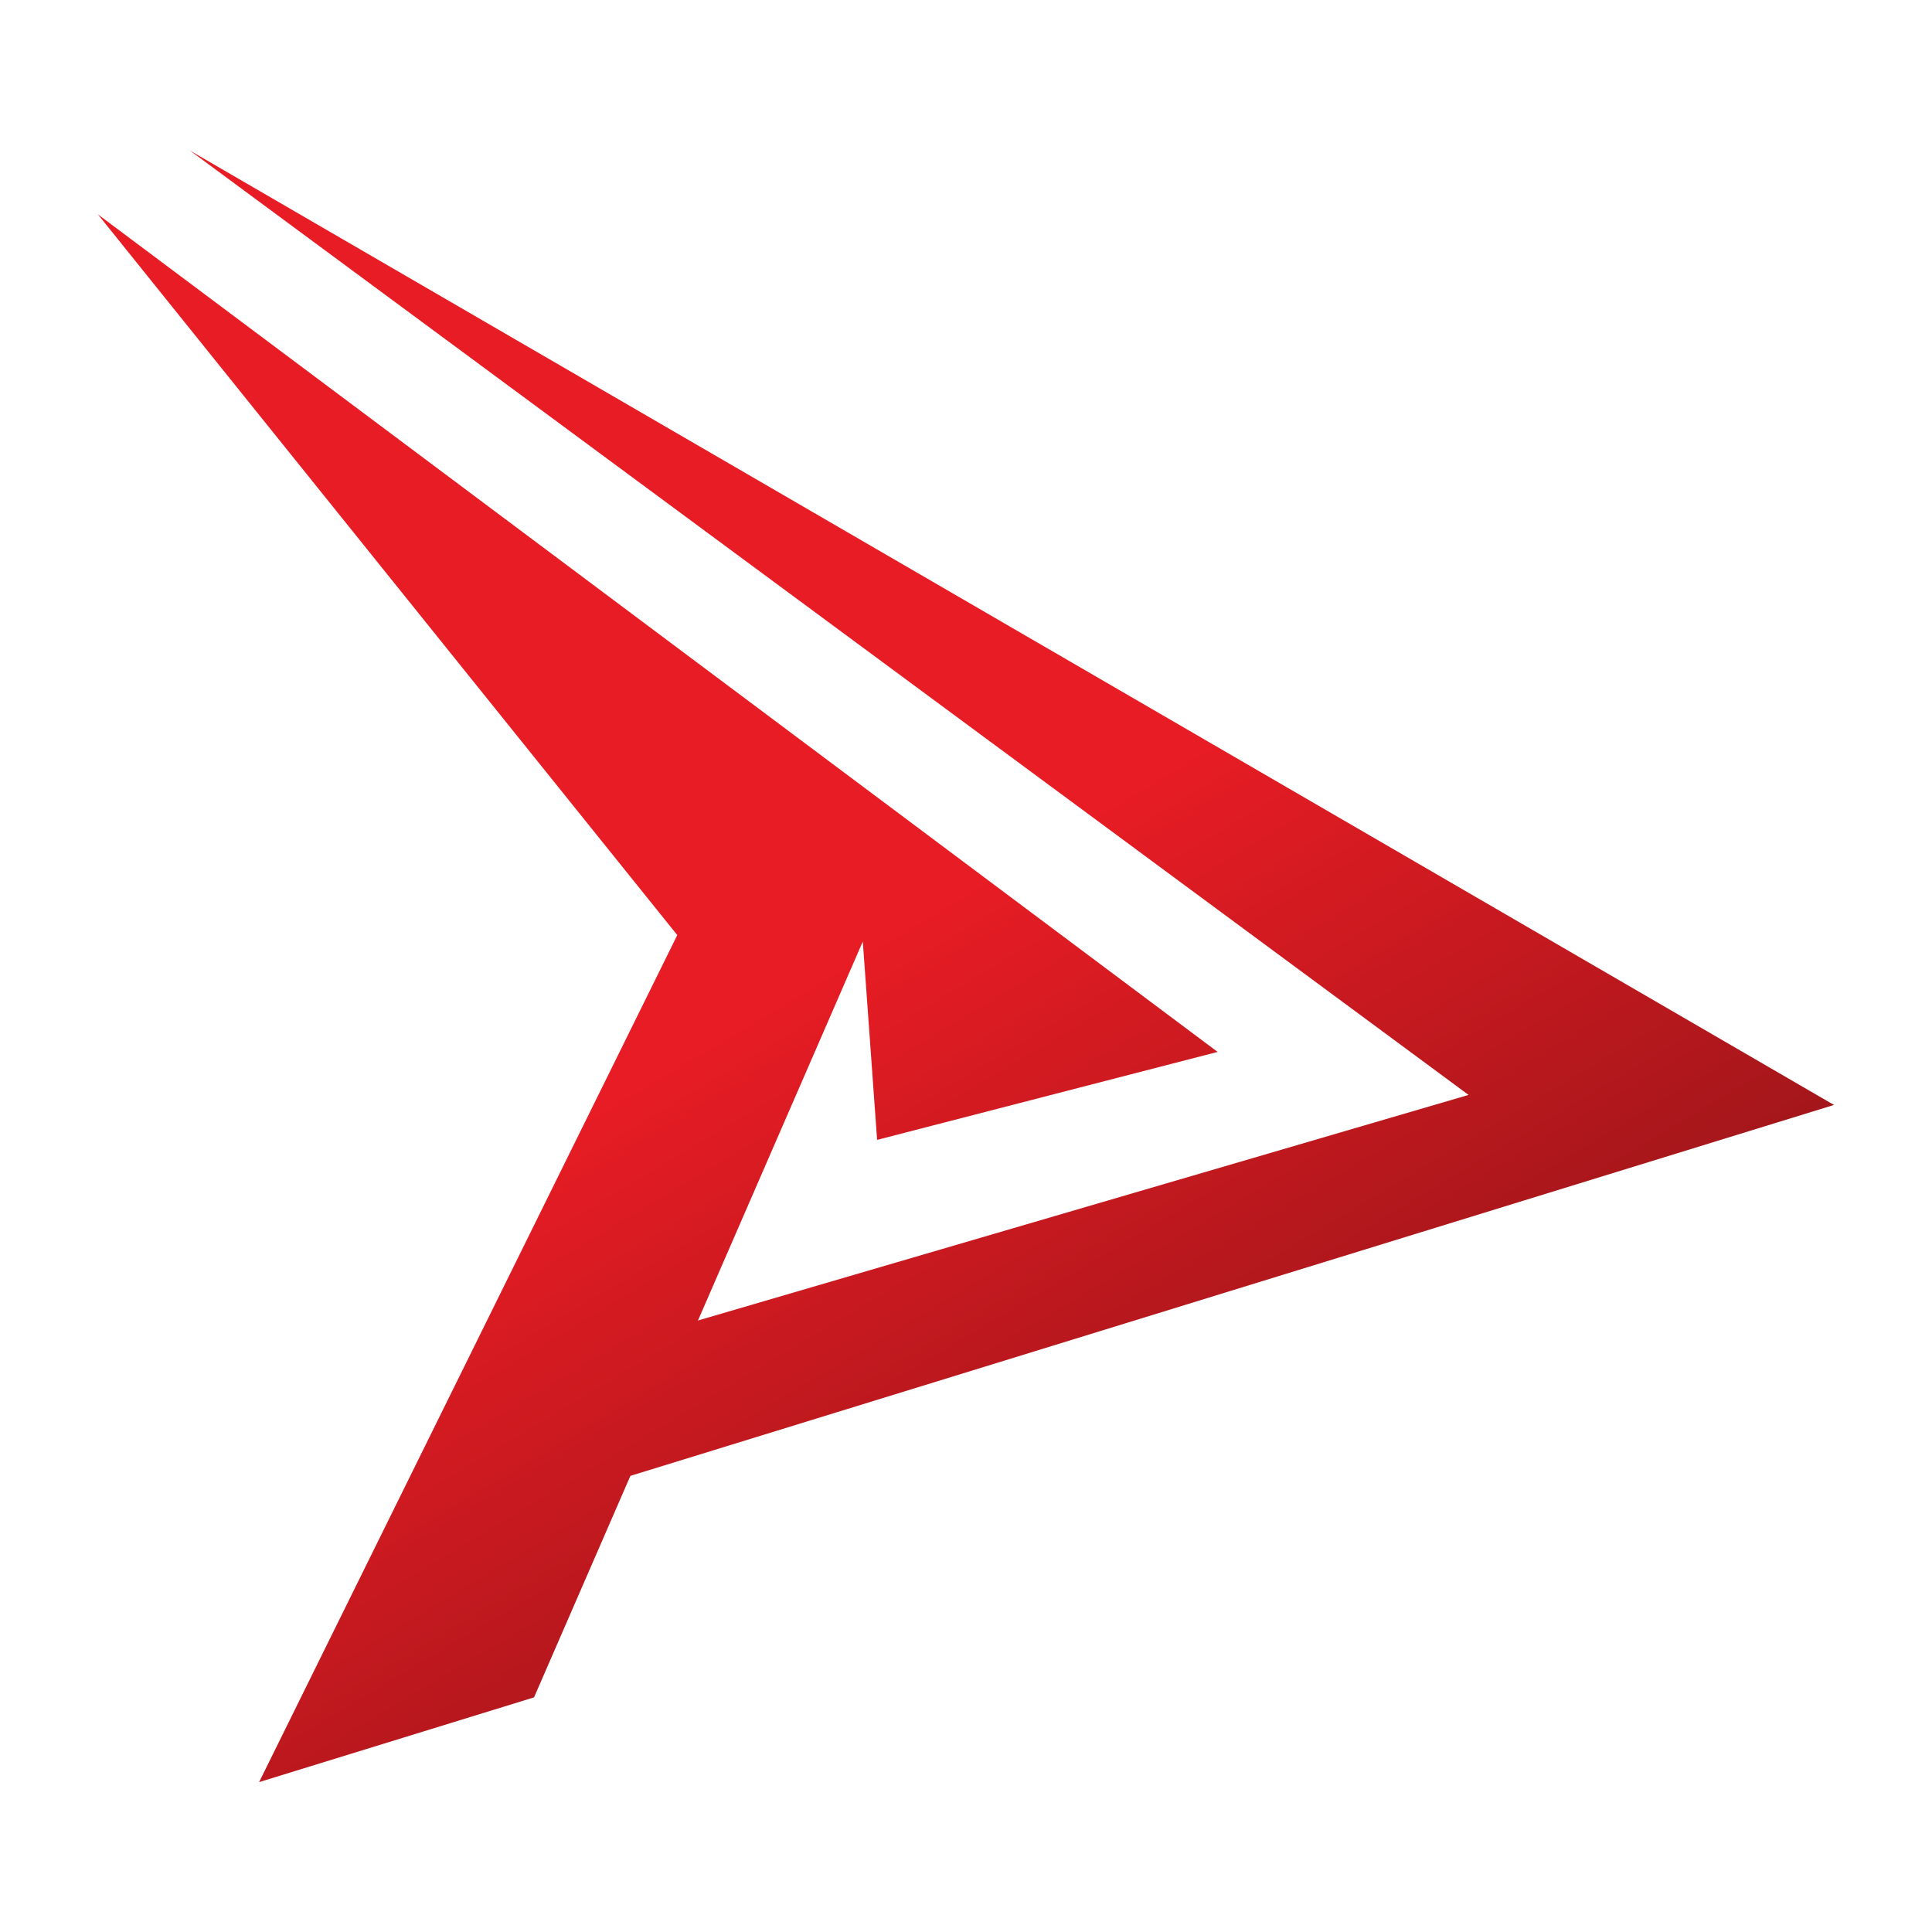 <?xml version="1.0" encoding="UTF-8"?>
<svg width="256" height="256" version="1.1" viewBox="0 0 67.733 67.733" xmlns="http://www.w3.org/2000/svg" xmlns:xlink="http://www.w3.org/1999/xlink">
 <defs>
  <linearGradient id="linearGradient4618" x1="-15.014" x2="-.363" y1="50.707" y2="75.222" gradientUnits="userSpaceOnUse">
   <stop stop-color="#e81c24" offset="0"/>
   <stop stop-color="#7c1315" offset="1"/>
  </linearGradient>
 </defs>
 <g transform="matrix(1.238 0 0 1.238 48.836 -29.768)" fill="url(#linearGradient4618)">
  <path d="m-22.32 66.063 34.809-10.727-46.557-27.027 36.208 26.743-22.01 6.443z"/>
  <path d="m-36.675 30.116 16.407 20.41-11.842 23.986 7.786-2.4c3.103-7.135 6.207-14.27 9.31-21.404l0.405 5.617 9.643-2.491z"/>
 </g>
</svg>
